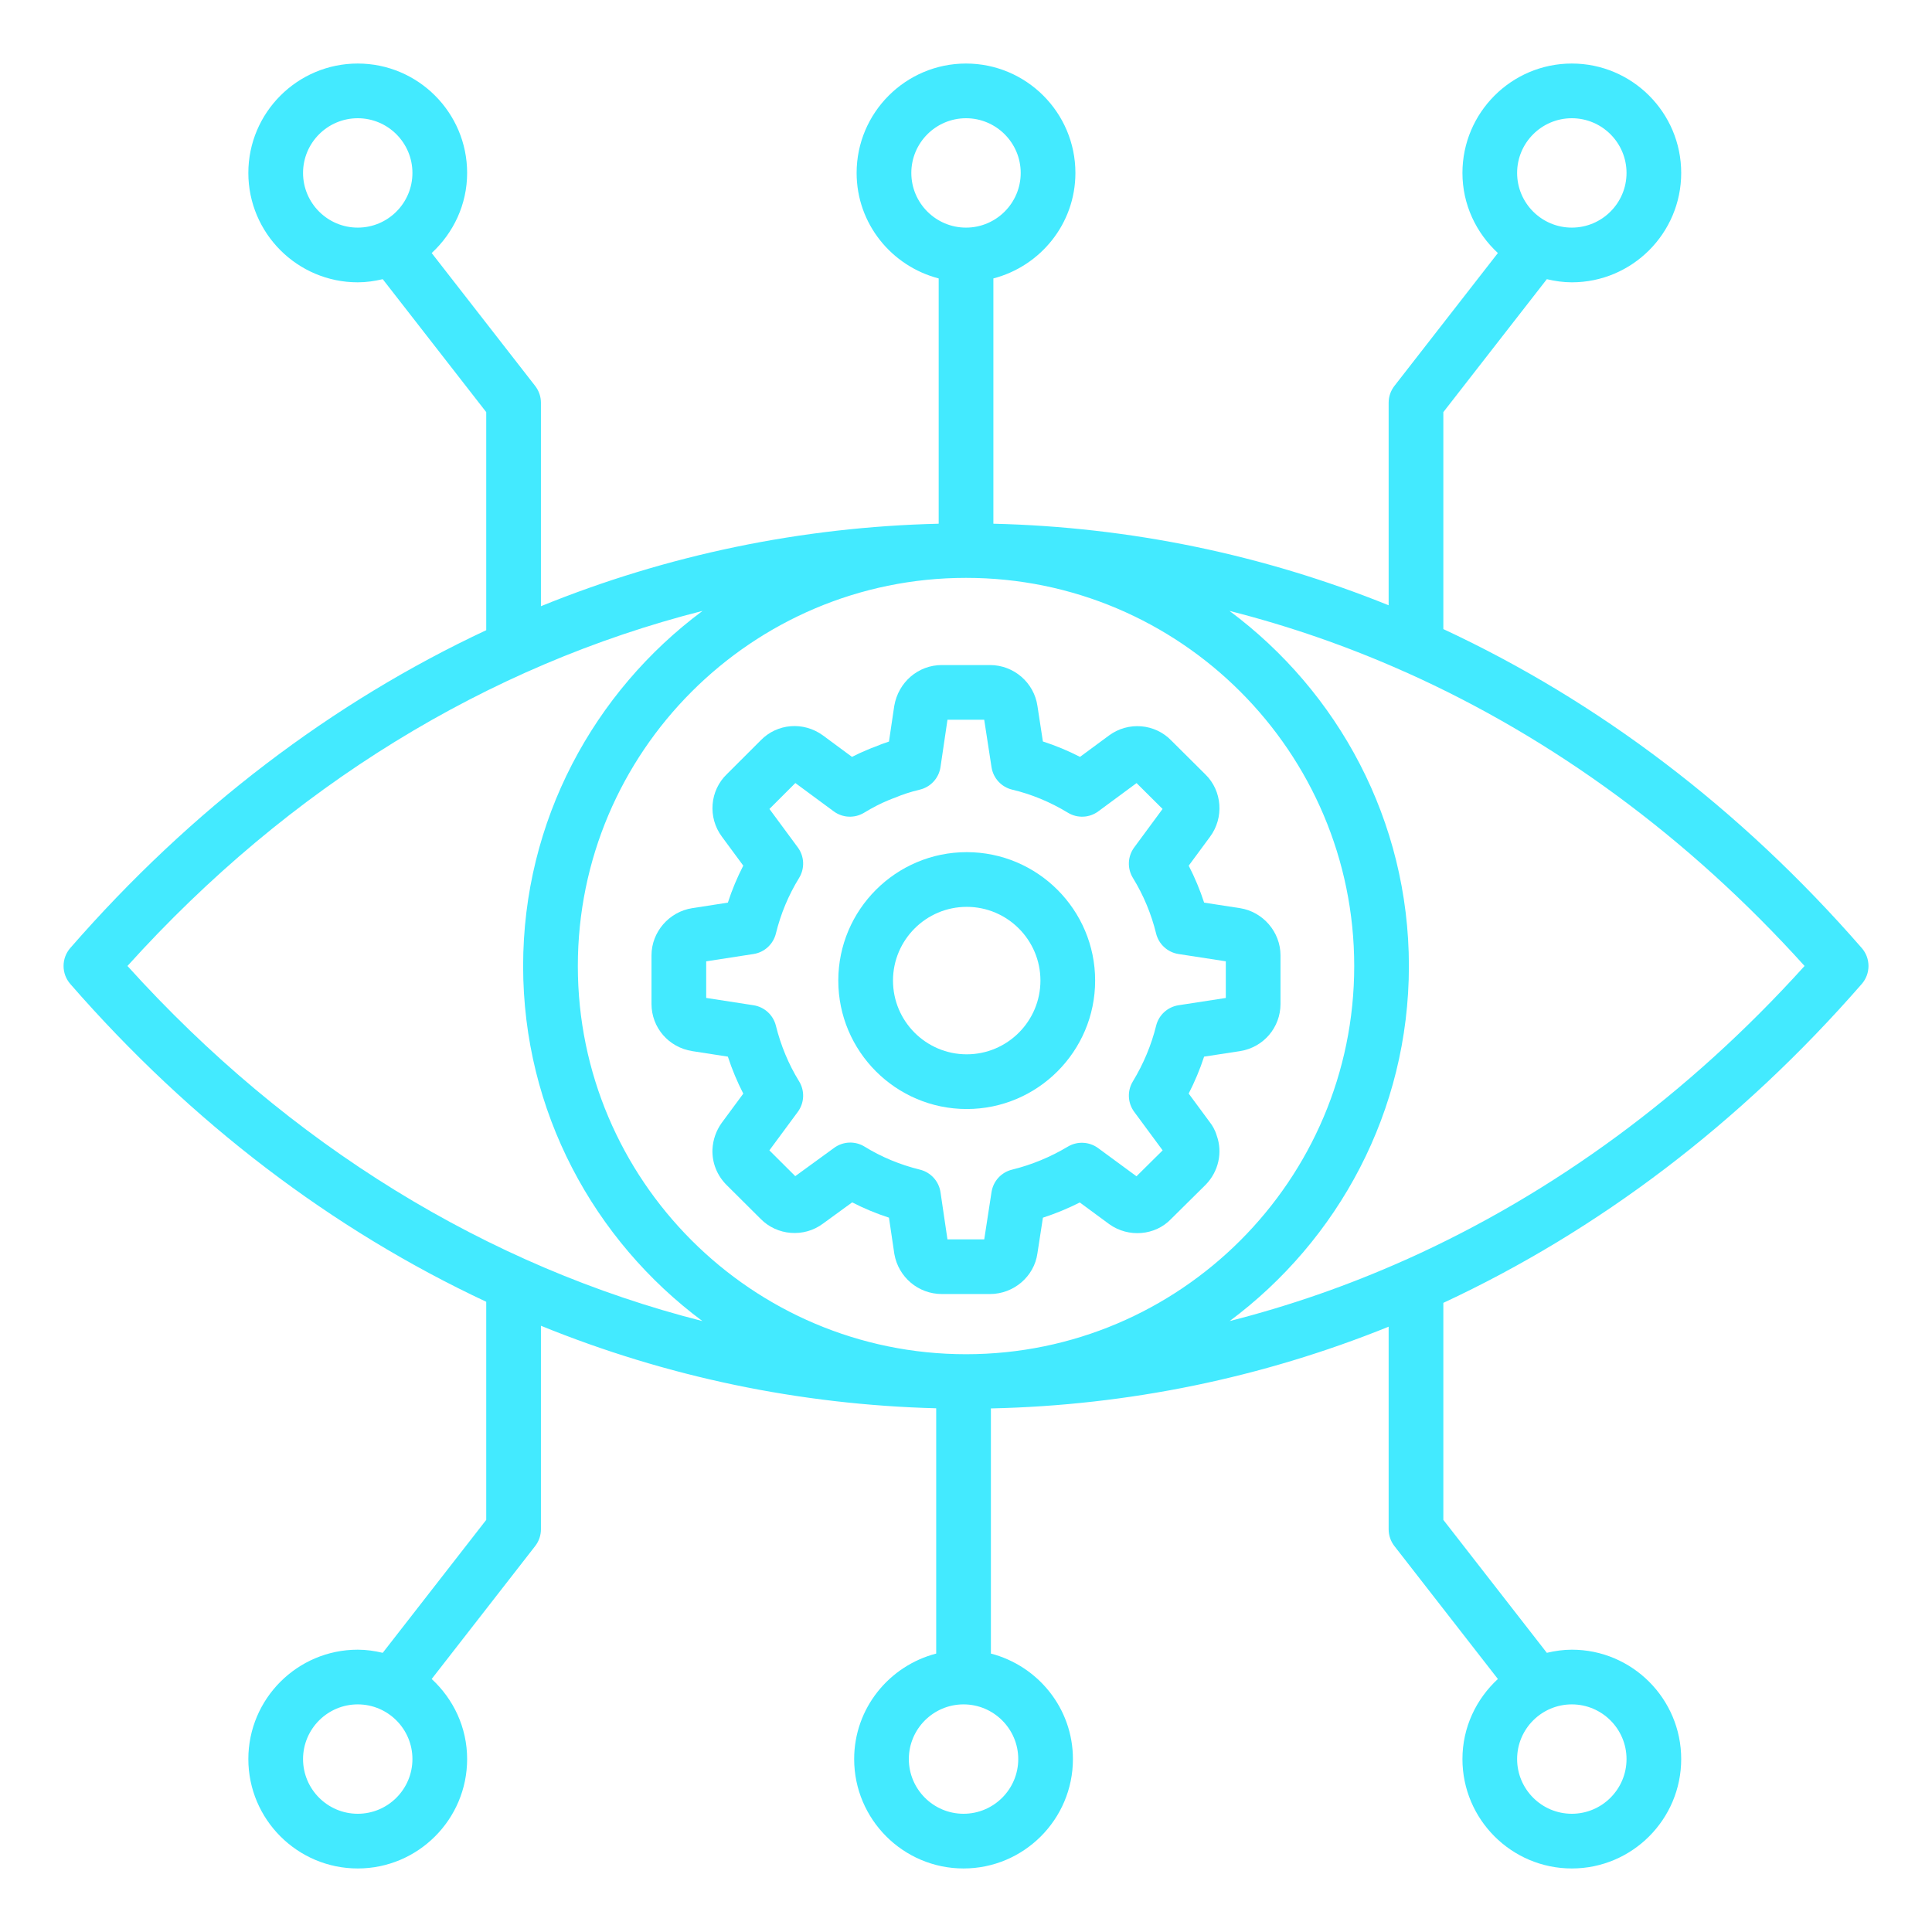 <svg width="70" height="70" viewBox="0 0 70 70" fill="none" xmlns="http://www.w3.org/2000/svg">
<path d="M52.295 22.793V14.932L56.045 10.115C56.337 10.184 56.637 10.229 56.95 10.229C59.136 10.229 60.913 8.451 60.913 6.266C60.913 4.08 59.136 2.302 56.95 2.302C54.765 2.302 52.987 4.08 52.987 6.266C52.987 7.415 53.487 8.443 54.271 9.168L50.522 13.983C50.387 14.158 50.313 14.371 50.313 14.592V21.93C45.767 20.094 40.945 19.094 35.992 18.975V10.088C37.696 9.645 38.964 8.107 38.964 6.266C38.964 4.08 37.186 2.302 35.001 2.302C32.815 2.302 31.037 4.08 31.037 6.266C31.037 8.107 32.305 9.645 34.01 10.088V18.975C29.024 19.095 24.171 20.105 19.599 21.964V14.592C19.599 14.371 19.525 14.158 19.39 13.983L15.641 9.168C16.425 8.443 16.925 7.415 16.925 6.266C16.925 4.08 15.147 2.302 12.962 2.302C10.776 2.302 8.998 4.08 8.998 6.266C8.998 8.451 10.776 10.229 12.962 10.229C13.274 10.229 13.575 10.184 13.867 10.115L17.617 14.932V22.833C12.04 25.443 6.924 29.322 2.546 34.349C2.222 34.722 2.222 35.278 2.547 35.651C6.927 40.677 12.043 44.555 17.617 47.166V55.068L13.867 59.885C13.575 59.816 13.274 59.771 12.962 59.771C10.776 59.771 8.998 61.549 8.998 63.734C8.998 65.92 10.776 67.698 12.962 67.698C15.147 67.698 16.925 65.92 16.925 63.734C16.925 62.585 16.425 61.557 15.641 60.833L19.39 56.017C19.525 55.843 19.599 55.629 19.599 55.409V48.035C24.145 49.885 28.967 50.895 33.92 51.025V59.912C32.216 60.355 30.948 61.893 30.948 63.734C30.948 65.92 32.726 67.698 34.911 67.698C37.096 67.698 38.874 65.92 38.874 63.734C38.874 61.893 37.606 60.355 35.902 59.912V51.03C40.885 50.921 45.738 49.918 50.313 48.069V55.409C50.313 55.629 50.387 55.843 50.522 56.017L54.271 60.833C53.487 61.557 52.987 62.585 52.987 63.734C52.987 65.92 54.765 67.698 56.95 67.698C59.136 67.698 60.913 65.92 60.913 63.734C60.913 61.549 59.136 59.771 56.95 59.771C56.637 59.771 56.337 59.816 56.045 59.885L52.295 55.068V47.205C57.903 44.594 63.051 40.703 67.455 35.651C67.78 35.278 67.78 34.722 67.455 34.349C63.054 29.295 57.906 25.404 52.295 22.793ZM56.95 4.284C58.043 4.284 58.932 5.173 58.932 6.266C58.932 7.358 58.043 8.247 56.95 8.247C55.857 8.247 54.968 7.358 54.968 6.266C54.968 5.173 55.857 4.284 56.95 4.284ZM10.98 6.266C10.98 5.173 11.869 4.284 12.962 4.284C14.055 4.284 14.943 5.173 14.943 6.266C14.943 7.358 14.055 8.247 12.962 8.247C11.869 8.247 10.98 7.358 10.98 6.266ZM12.962 65.716C11.869 65.716 10.98 64.827 10.98 63.734C10.98 62.642 11.869 61.753 12.962 61.753C14.055 61.753 14.943 62.642 14.943 63.734C14.943 64.827 14.055 65.716 12.962 65.716ZM58.932 63.734C58.932 64.827 58.043 65.716 56.95 65.716C55.857 65.716 54.968 64.827 54.968 63.734C54.968 62.642 55.857 61.753 56.95 61.753C58.043 61.753 58.932 62.642 58.932 63.734ZM20.936 35.002C20.936 27.246 27.245 20.937 35.001 20.937C42.756 20.937 49.066 27.246 49.066 35.002C49.066 42.757 42.756 49.066 35.001 49.066C27.245 49.066 20.936 42.757 20.936 35.002ZM33.019 6.266C33.019 5.173 33.908 4.284 35.001 4.284C36.093 4.284 36.982 5.173 36.982 6.266C36.982 7.358 36.093 8.247 35.001 8.247C33.908 8.247 33.019 7.358 33.019 6.266ZM4.618 34.999C10.482 28.502 17.661 24.113 25.454 22.134C21.519 25.061 18.954 29.732 18.954 35.002C18.954 40.269 21.517 44.938 25.449 47.865C17.663 45.884 10.487 41.495 4.618 34.999ZM36.893 63.734C36.893 64.827 36.004 65.716 34.911 65.716C33.818 65.716 32.929 64.827 32.929 63.734C32.929 62.642 33.818 61.753 34.911 61.753C36.004 61.753 36.893 62.642 36.893 63.734ZM50.958 45.632C50.931 45.642 50.907 45.653 50.881 45.665C48.828 46.582 46.714 47.315 44.552 47.865C48.484 44.938 51.047 40.269 51.047 35.002C51.047 29.731 48.482 25.061 44.547 22.134C46.708 22.683 48.822 23.415 50.873 24.33C50.904 24.345 50.934 24.358 50.966 24.37C56.276 26.753 61.17 30.331 65.383 34.999C61.164 39.669 56.268 43.248 50.958 45.632Z" fill="#43EAFF"/>
<path d="M44.929 38.084C45.779 37.949 46.395 37.229 46.395 36.373V34.614C46.395 33.771 45.764 33.036 44.928 32.904L44.925 32.904L43.628 32.704C43.478 32.243 43.291 31.796 43.069 31.365L43.84 30.32C44.356 29.627 44.282 28.653 43.675 28.06L42.446 26.838C41.852 26.215 40.879 26.132 40.181 26.648L39.131 27.423C38.694 27.199 38.245 27.012 37.786 26.865L37.59 25.588C37.472 24.737 36.733 24.096 35.87 24.096H34.124C33.273 24.096 32.549 24.71 32.4 25.579L32.209 26.868C32.03 26.927 31.855 26.992 31.684 27.064C31.605 27.091 31.528 27.123 31.427 27.166C31.241 27.242 31.056 27.327 30.869 27.423L29.812 26.642C29.108 26.133 28.16 26.212 27.566 26.82L26.34 28.045C25.715 28.641 25.637 29.619 26.157 30.316L26.93 31.364C26.709 31.793 26.522 32.241 26.372 32.704L25.081 32.904C24.24 33.034 23.605 33.77 23.605 34.614V36.373C23.605 37.231 24.226 37.95 25.082 38.084L26.372 38.284C26.524 38.748 26.71 39.196 26.931 39.624L26.147 40.686C25.945 40.97 25.829 41.299 25.813 41.654C25.799 42.135 25.98 42.589 26.325 42.934L27.557 44.16C28.156 44.773 29.131 44.846 29.814 44.337L30.876 43.564C31.3 43.783 31.746 43.968 32.209 44.118L32.404 45.435C32.551 46.275 33.274 46.885 34.124 46.885H35.87C36.732 46.885 37.471 46.247 37.587 45.415L37.787 44.119C38.245 43.97 38.691 43.786 39.123 43.568L40.192 44.355C40.889 44.854 41.857 44.766 42.425 44.171L43.688 42.921C44.151 42.443 44.303 41.755 44.085 41.146C44.023 40.933 43.916 40.765 43.843 40.672L43.068 39.622C43.29 39.189 43.477 38.743 43.627 38.284L44.929 38.084ZM42.7 36.422C42.305 36.483 41.985 36.775 41.889 37.163C41.714 37.87 41.429 38.549 41.045 39.182C40.836 39.526 40.856 39.961 41.095 40.285L42.125 41.68L41.177 42.619L39.786 41.597C39.465 41.362 39.034 41.34 38.691 41.544C38.057 41.924 37.377 42.204 36.667 42.379C36.279 42.474 35.986 42.794 35.925 43.19L35.661 44.904H34.328L34.076 43.196C34.017 42.798 33.723 42.475 33.333 42.379C32.608 42.2 31.934 41.92 31.328 41.546C30.985 41.333 30.549 41.351 30.224 41.588L28.814 42.614L27.876 41.68L28.906 40.285C29.146 39.959 29.164 39.521 28.952 39.177C28.573 38.562 28.291 37.885 28.112 37.163C28.015 36.775 27.696 36.483 27.301 36.422L25.587 36.157V34.831L27.301 34.566C27.697 34.505 28.016 34.211 28.112 33.823C28.288 33.106 28.571 32.429 28.952 31.811C29.164 31.466 29.146 31.028 28.906 30.703L27.878 29.31L28.817 28.371L30.206 29.396C30.53 29.636 30.965 29.655 31.309 29.446C31.615 29.26 31.9 29.113 32.185 28.996C32.185 28.996 32.318 28.942 32.32 28.941C32.354 28.931 32.387 28.919 32.419 28.905C32.701 28.785 32.997 28.689 33.324 28.611C33.719 28.518 34.017 28.193 34.076 27.792L34.329 26.078H35.66L35.925 27.798C35.987 28.197 36.284 28.518 36.676 28.611C37.373 28.776 38.051 29.057 38.692 29.446C39.035 29.655 39.471 29.636 39.794 29.396L41.18 28.373L42.122 29.31L41.095 30.703C40.855 31.027 40.836 31.465 41.047 31.808C41.431 32.434 41.714 33.112 41.888 33.823C41.984 34.212 42.304 34.505 42.7 34.566L44.413 34.83V36.158L42.7 36.422Z" fill="#43EAFF"/>
<path d="M35.026 30.875C32.46 30.875 30.373 32.963 30.373 35.528C30.373 38.094 32.46 40.182 35.026 40.182C37.592 40.182 39.679 38.094 39.679 35.528C39.679 32.963 37.592 30.875 35.026 30.875ZM35.026 38.2C33.553 38.2 32.355 37.002 32.355 35.528C32.355 34.056 33.553 32.857 35.026 32.857C36.499 32.857 37.697 34.056 37.697 35.528C37.697 37.002 36.499 38.2 35.026 38.2Z" fill="#43EAFF"/>
</svg>
